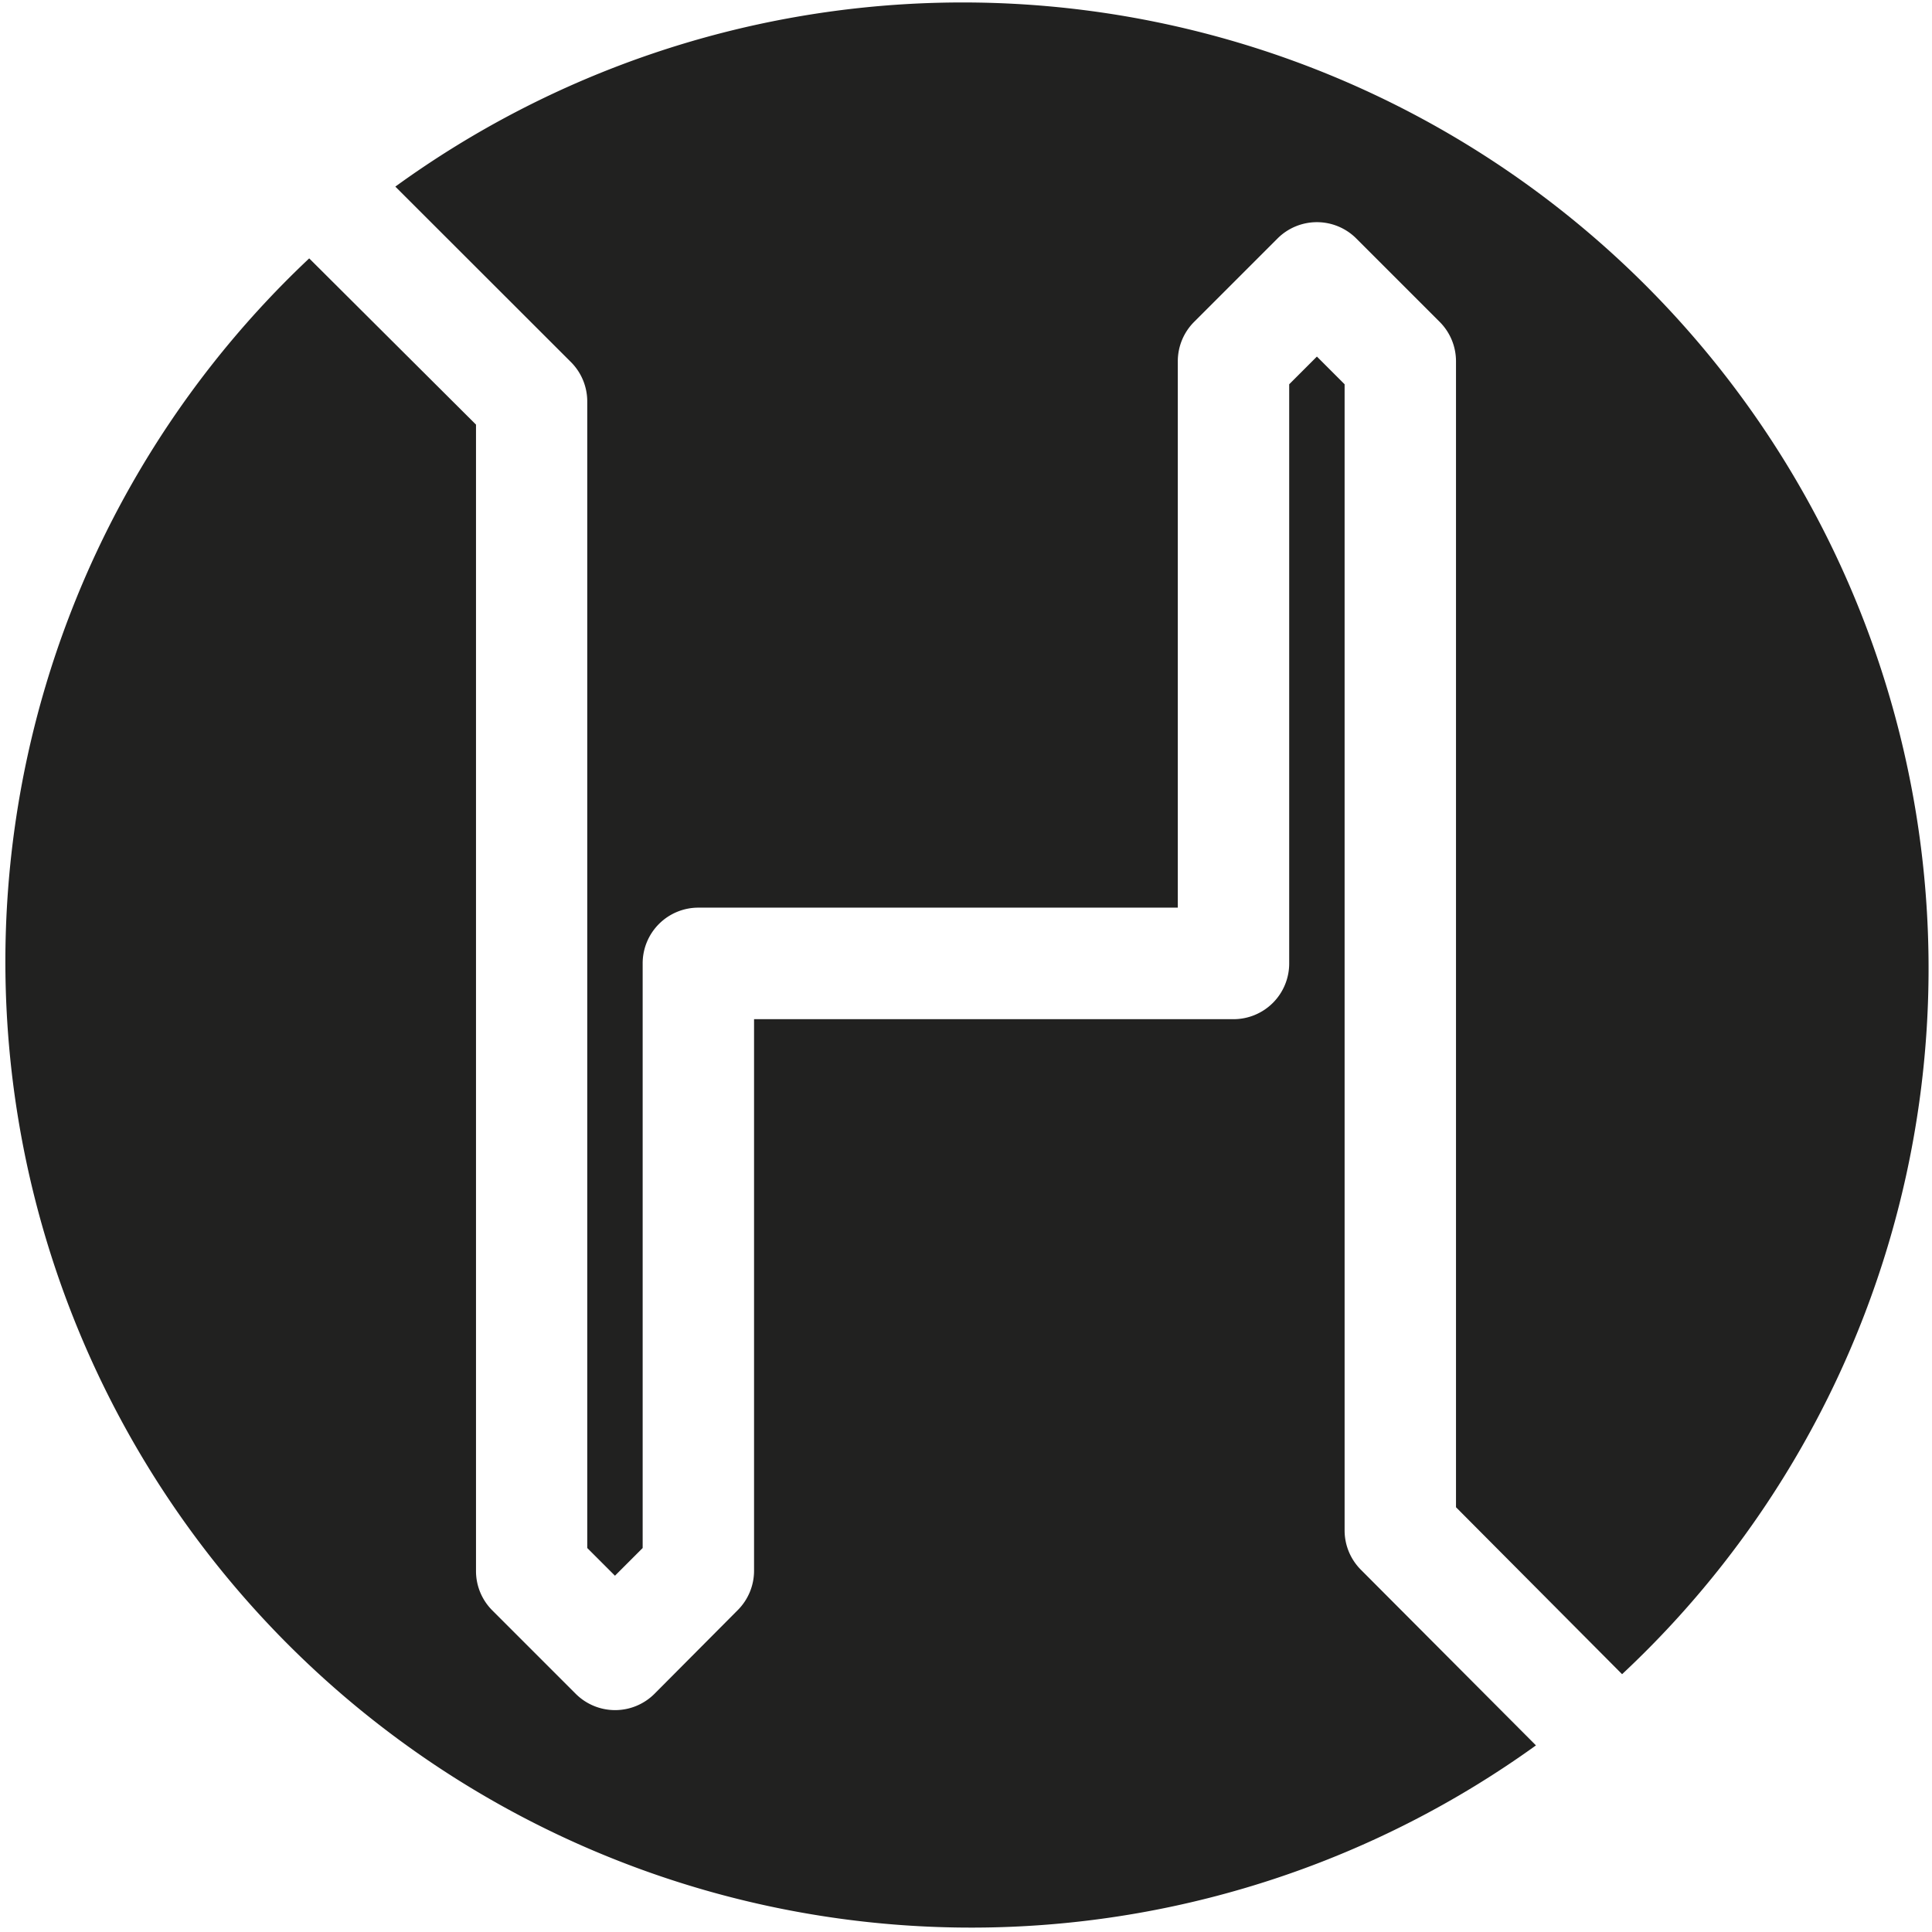 <svg xmlns="http://www.w3.org/2000/svg" viewBox="0 0 134.59 134.59"><defs><style>.cls-1{fill:#212120}</style></defs><title>logo-brand</title><g id="Layer_2" data-name="Layer 2"><g id="Layer_1-2" data-name="Layer 1"><path class="cls-1" d="M39.78 25.23A3.88 3.88 0 0 1 40.91 28v79.84l1.93 1.93 1.93-1.93V67.11a3.88 3.88 0 0 1 3.88-3.88h33.4V25.16a3.88 3.88 0 0 1 1.14-2.74L89 16.61a3.88 3.88 0 0 1 5.48 0l5.81 5.81a3.88 3.88 0 0 1 1.14 2.74V105L113 116.63A67.29 67.29 0 0 0 27.54 13z"/><path class="cls-1" d="M94.81 109.36a3.88 3.88 0 0 1-1.14-2.74V26.77l-1.93-1.93-1.93 1.93v40.34A3.88 3.88 0 0 1 85.93 71h-33.4v38.43a3.88 3.88 0 0 1-1.14 2.74l-5.8 5.83a3.88 3.88 0 0 1-5.48 0l-5.81-5.81a3.87 3.87 0 0 1-1.14-2.74V29.58L21.54 18A67.29 67.29 0 0 0 107 121.59z"/></g></g></svg>
